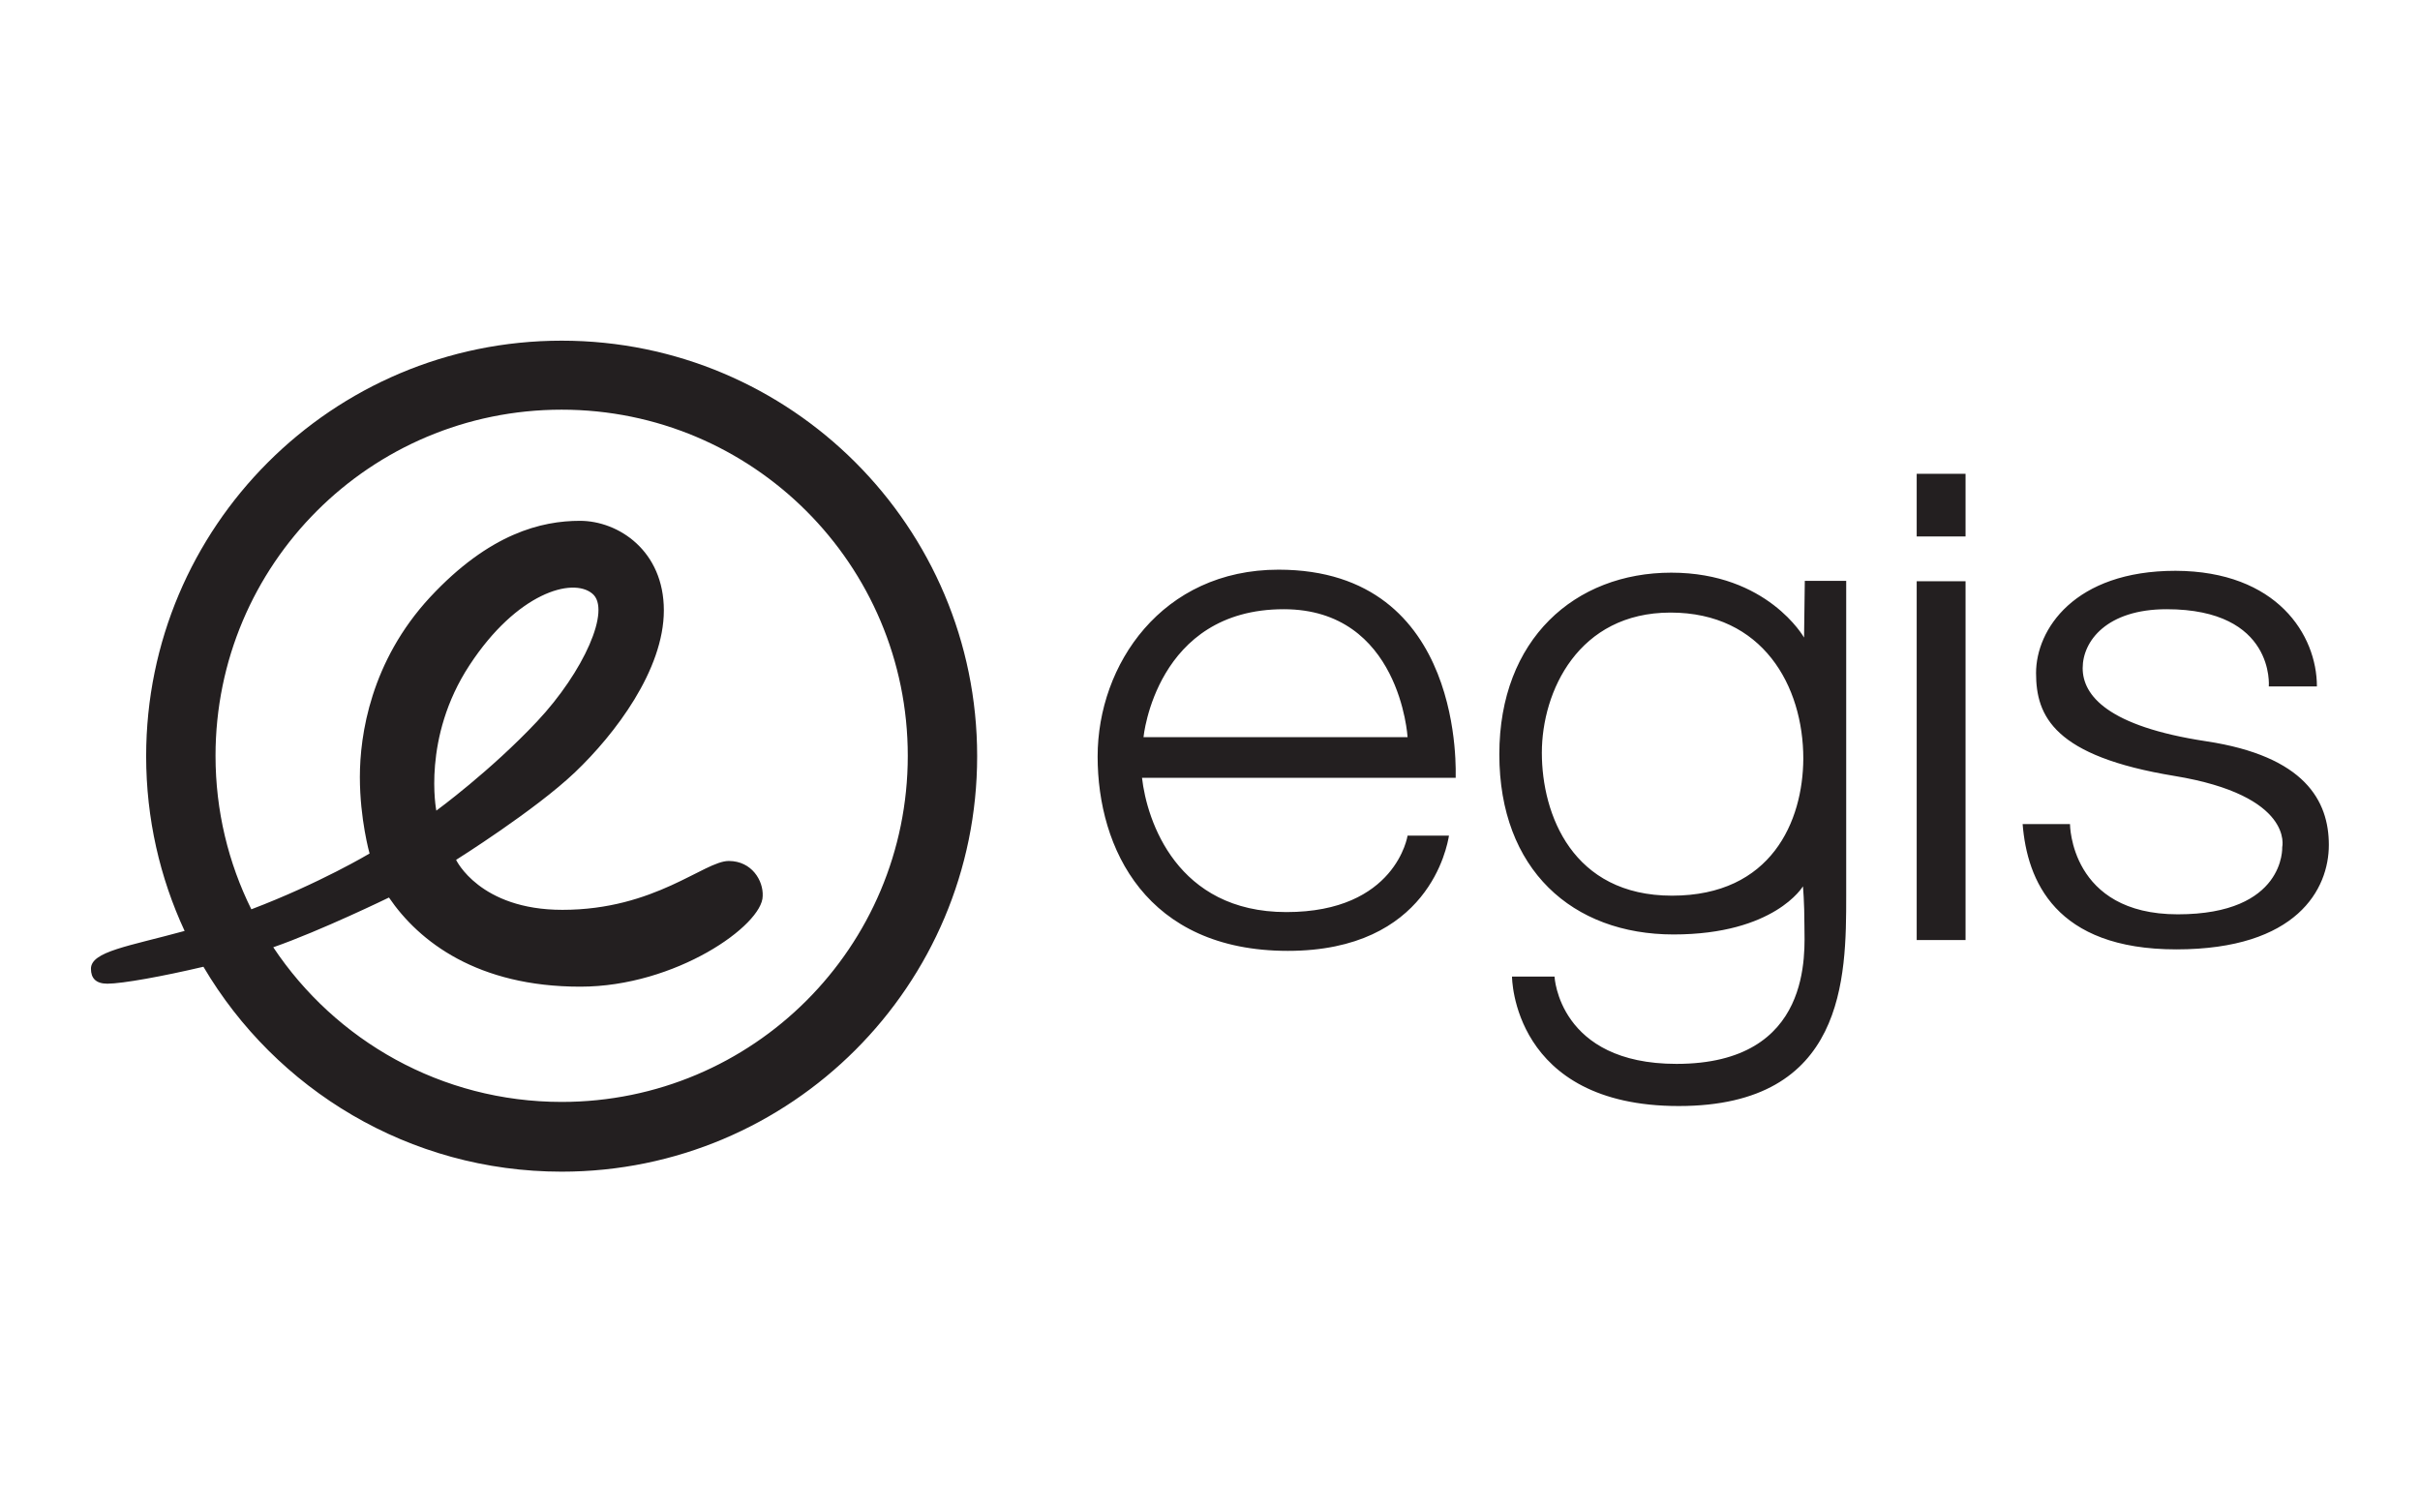 <?xml version="1.0" encoding="UTF-8" standalone="no"?>
<!DOCTYPE svg PUBLIC "-//W3C//DTD SVG 1.1//EN" "http://www.w3.org/Graphics/SVG/1.1/DTD/svg11.dtd">
<svg width="100%" height="100%" viewBox="0 0 800 500" version="1.1" xmlns="http://www.w3.org/2000/svg" xmlns:xlink="http://www.w3.org/1999/xlink" xml:space="preserve" xmlns:serif="http://www.serif.com/" style="fill-rule:evenodd;clip-rule:evenodd;stroke-linejoin:round;stroke-miterlimit:2;">
    <g transform="matrix(1.233,0,0,1.233,-2.732,-29.298)">
        <path d="M56.758,282.959C45.943,285.511 34.982,287.5 31,287.5C27.9,287.5 26.6,286 26.6,283.5C26.6,278.851 36.688,277.479 51.713,273.357C45.095,259.112 41.4,243.235 41.4,226.5C41.4,165 91.3,115.1 152.8,115.1C214.3,115.1 264.2,165 264.2,226.5C264.2,288 214.3,337.9 152.8,337.9C111.901,337.9 76.132,315.831 56.758,282.959ZM75.481,277.737C92.117,302.74 120.555,319.2 152.8,319.2C204.1,319.2 245.6,277.7 245.6,226.4C245.6,175.1 204,133.6 152.8,133.6C101.5,133.6 60,175.1 60,226.4C60,241.186 63.456,255.158 69.602,267.557C88.009,260.558 101.3,252.6 101.3,252.6C101.3,252.6 98.7,243.4 98.7,232.1C98.7,220.8 101.6,201.1 117.5,183.9C133.5,166.7 147.5,163.4 157.7,163.4C168,163.4 180.2,171.4 180.2,187.4C180.2,203.4 167.1,220.6 156.4,230.8C145.7,241 124.5,254.3 124.5,254.3C124.5,254.3 130.8,267.7 153,267.7C177.9,267.7 191,254.6 197.6,254.6C203.8,254.6 206.9,259.9 206.7,264C206.7,271.8 183.4,288.3 157.8,288.3C130.3,288.3 114.6,276.3 106.5,264.4C106.5,264.4 88.175,273.315 75.481,277.737ZM128.1,202.1C115.3,221.6 119.2,241.1 119.2,241.1C119.2,241.1 133.7,230.5 146.2,217.2C158.7,203.9 166.2,187.1 161,182.9C155.7,178.5 140.8,182.7 128.1,202.1ZM529.2,179.6L529.2,275.8L516.1,275.8L516.1,179.6L529.2,179.6ZM529.2,150.8L529.2,167.6L516.1,167.6L516.1,150.8L529.2,150.8ZM345,176.5C395.5,176.5 392.4,232.1 392.5,232.3L308.4,232.3C309.7,243.8 317.7,268.3 347.1,268.3C376.5,268.3 379.6,247.8 379.6,247.8L390.7,247.8C390.2,250.7 385.3,278.7 347.5,278.7C309.6,278.7 296.5,251.3 296.5,226.6C296.5,201.9 313.8,176.5 345,176.5ZM308.8,221.4L379.6,221.4C379.6,221.4 377.6,187.1 346.4,187.1C312.1,187.1 308.8,221.4 308.8,221.4ZM486.1,179.6L486.1,179.5L497.2,179.5L497.2,264C497.2,285.8 497,320.3 452.3,320.3C407.6,320.3 407.6,285.6 407.6,285.6L419,285.6C419,285.6 420.1,309 451.7,309C488.5,309 486,278.8 486,272.1C486,265.4 485.6,261.4 485.6,261.4C485.6,261.4 478,274.3 450.9,274.3C423.8,274.3 404.2,256.9 404.2,226C404.2,195.1 424.5,177.3 450.3,177.3C476.1,177.3 485.9,194.7 485.9,194.7L486.1,179.6ZM450.5,263.9C477.2,263.9 485.6,243.9 485.7,227.2C485.7,207.6 474.8,188 450.1,188C425.4,188 415.6,209.1 415.6,225.6C415.6,242.1 423.8,263.9 450.5,263.9ZM623.4,207.8L610.5,207.8C610.5,207.8 612.3,187.1 583.1,187.1C567.1,187.1 560.6,195.6 560.6,202.9C560.6,210.2 567.3,218.5 593.7,222.5C620.2,226.5 626.6,238.5 626.6,250.3C626.6,262.1 618.1,278.3 585.7,278.3C553.2,278.3 545.7,259.8 544.5,244.7L557.2,244.7C557.2,244.7 557.2,268.9 586.1,268.9C615,268.9 614.1,250.9 614.1,250.9C614.1,250.9 617.4,237.1 585.2,231.8C552.9,226.5 548.1,215.8 548.1,204.2C548.1,192.6 558.3,176.8 585.5,176.8C612.7,176.9 623.4,194 623.4,207.8Z" style="fill:rgb(35,31,32);"/>
    </g>
</svg>
